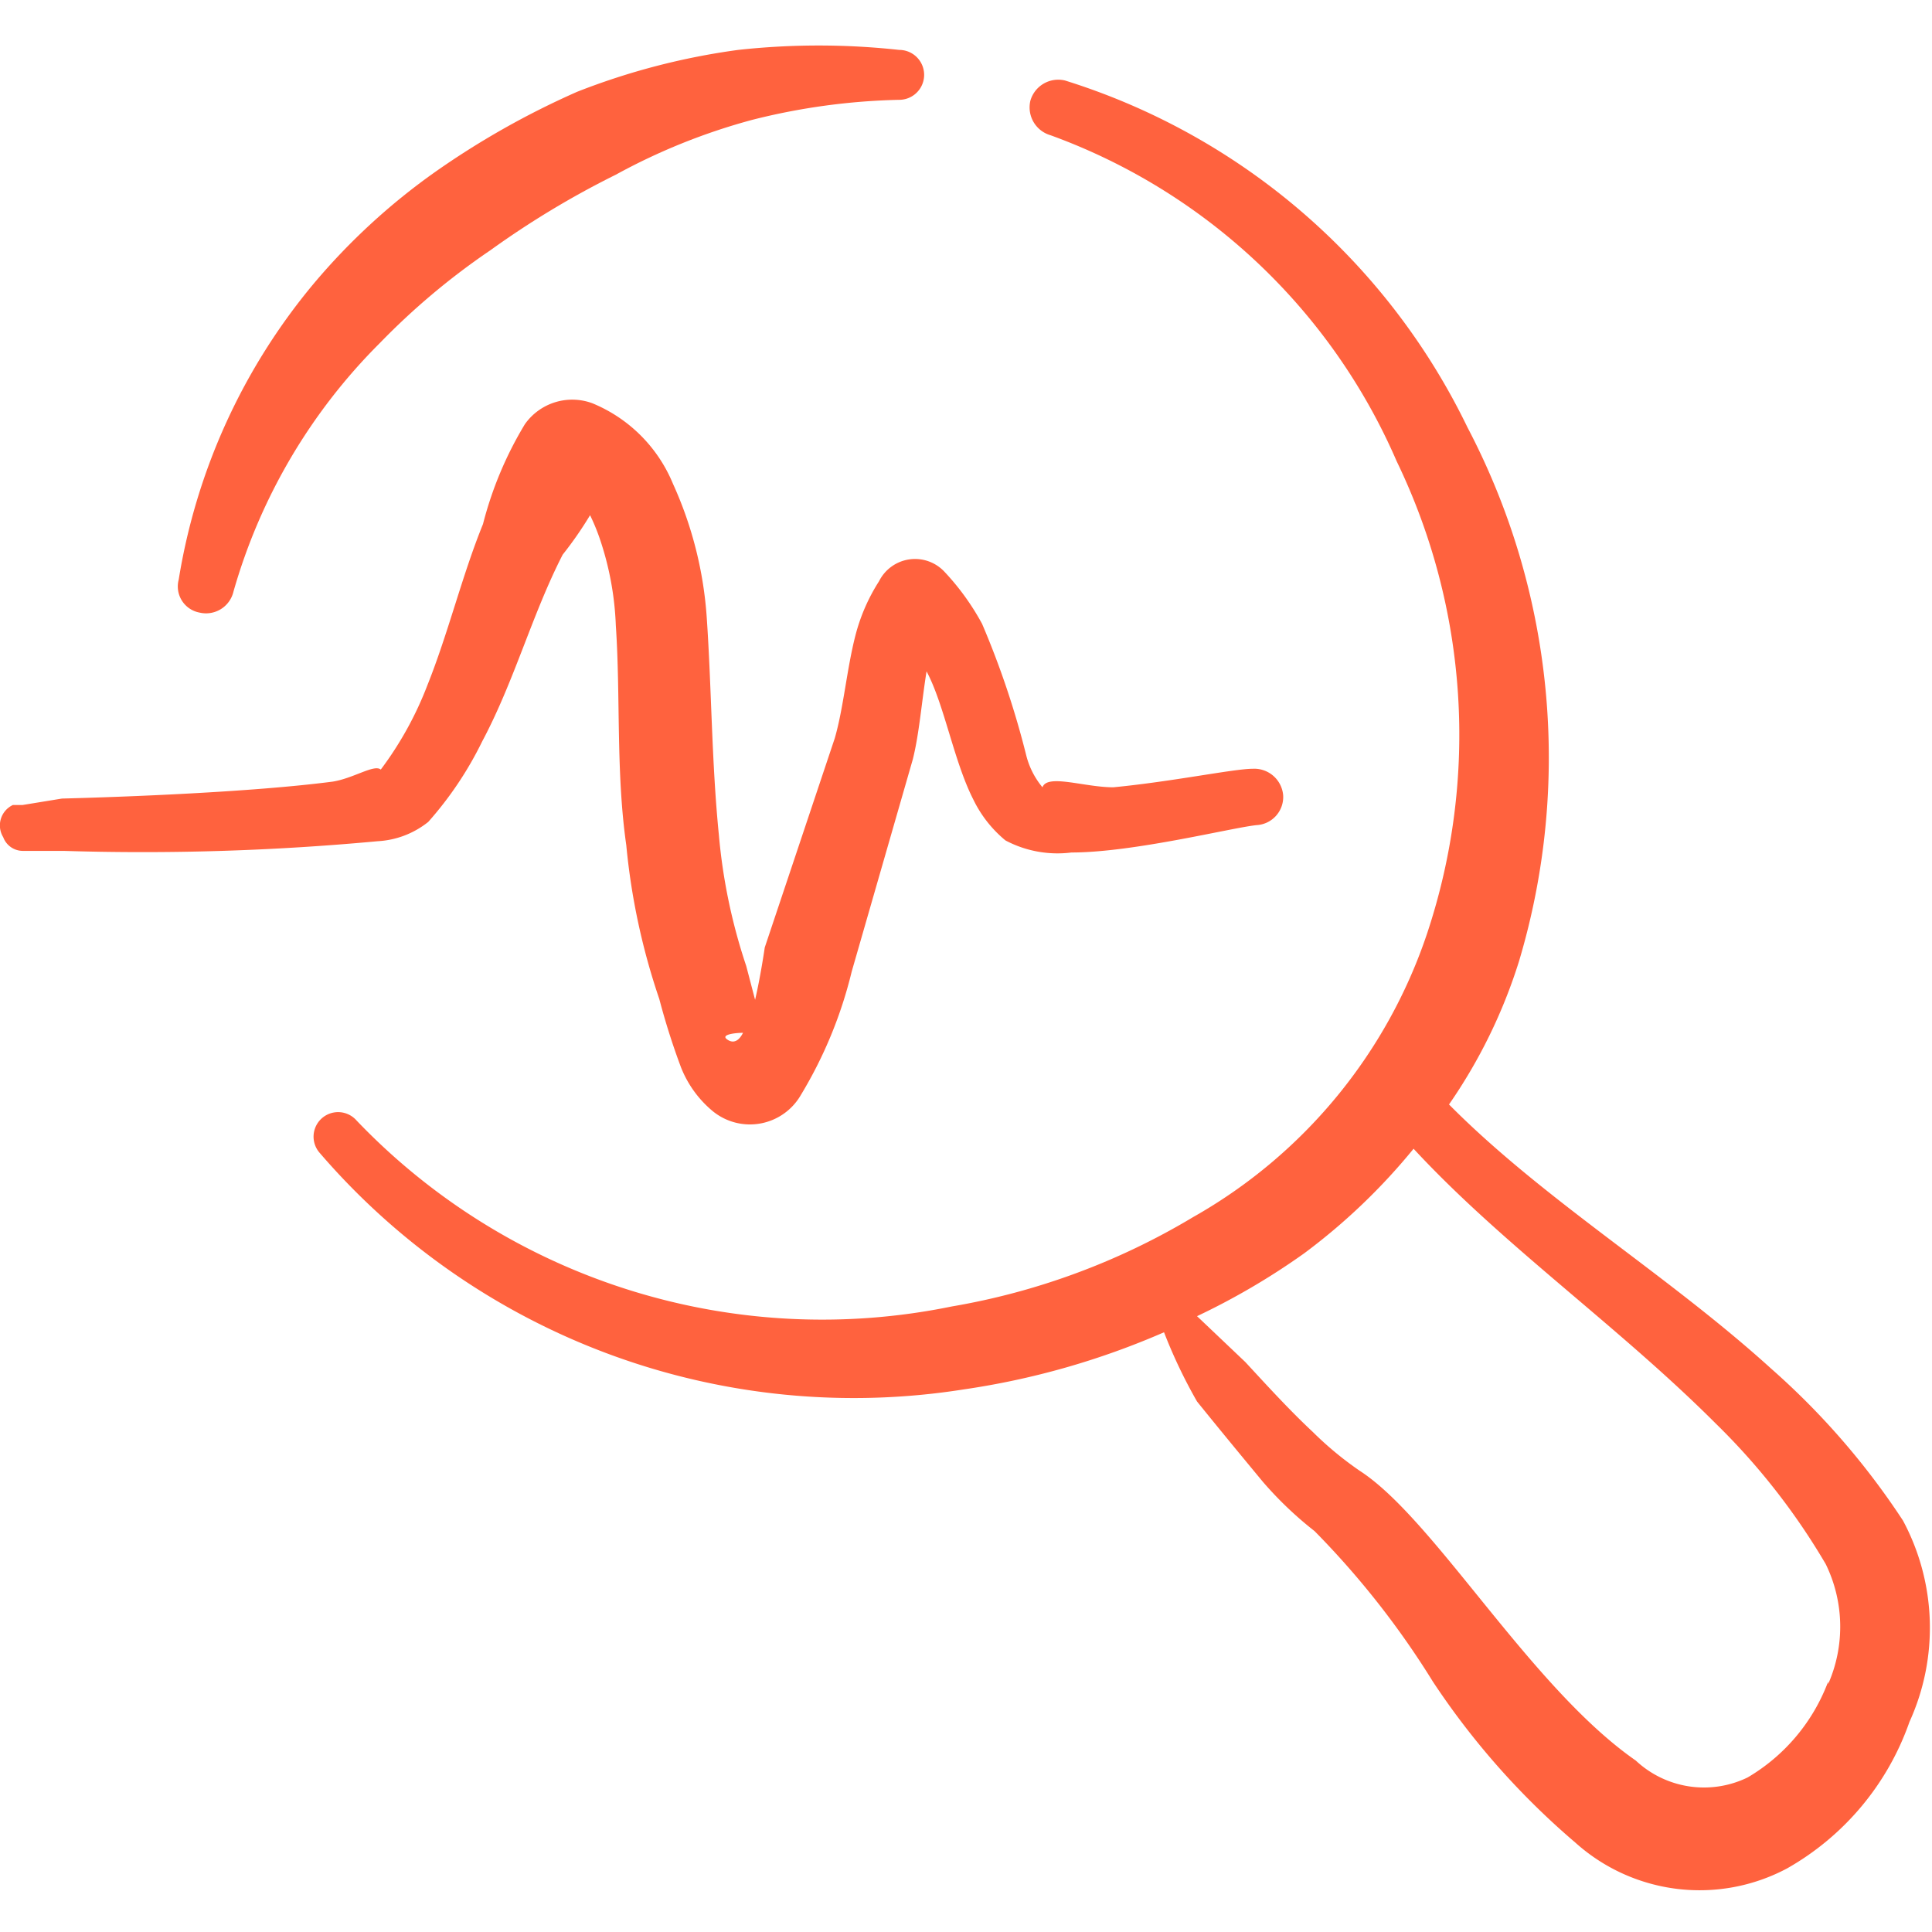 <svg xmlns="http://www.w3.org/2000/svg" viewBox="0 0 300 300" id="Monitor-Heart-Beat-Search--Streamline-Freehand.svg" height="300" width="300"><desc>Monitor Heart Beat Search Streamline Icon: https://streamlinehq.com</desc><g><path d="M115.375 160.375c-1.125 0 -3.375 0 -2.5 1s1.875 0.25 2.5 -1Z" fill="none" stroke-width="1"></path><path d="M4.875 132Z" fill="none" stroke-width="1"></path><path d="M31 95.125a4.375 4.375 0 0 0 5.25 -3.25 88.875 88.875 0 0 1 22.75 -38.625 109.625 109.625 0 0 1 17.125 -14.375 138.875 138.875 0 0 1 19.5 -11.75 95.875 95.875 0 0 1 21.125 -8.5 101.375 101.375 0 0 1 22.875 -3.125 3.875 3.875 0 1 0 0 -7.75 114.75 114.75 0 0 0 -25 0 107.75 107.75 0 0 0 -25 6.5 128.5 128.5 0 0 0 -22.125 12.5 100 100 0 0 0 -18.75 17.25A95.375 95.375 0 0 0 27.75 90a4.125 4.125 0 0 0 3.25 5.125Z" fill="#ff623e" stroke-width="1"></path><path d="M295.5 236.125A116.375 116.375 0 0 0 275 212.5c-16.125 -14.625 -35.25 -26.125 -50 -41a81.875 81.875 0 0 0 10.875 -22.25 110.375 110.375 0 0 0 -8 -82.875 103.75 103.75 0 0 0 -62.5 -53.875 4.5 4.5 0 0 0 -5.375 3.125 4.5 4.5 0 0 0 3.125 5.375 93.25 93.25 0 0 1 53.75 50.625 97.625 97.625 0 0 1 4.75 73.25 79.625 79.625 0 0 1 -36.375 44.125 108.125 108.125 0 0 1 -37.5 13.875 100 100 0 0 1 -92.375 -28.875 3.75 3.75 0 0 0 -5.75 5 109.375 109.375 0 0 0 100 36.75 121.625 121.625 0 0 0 31.125 -8.875 79 79 0 0 0 5.125 10.75c3.125 3.875 6.625 8.125 10.25 12.5a57 57 0 0 0 8 7.625 132.25 132.25 0 0 1 18.375 23.375 119.375 119.375 0 0 0 22.125 25 28.875 28.875 0 0 0 32.875 4 42.125 42.125 0 0 0 19 -22.75 35.25 35.25 0 0 0 -1 -31.25Zm-11.625 25a29.125 29.125 0 0 1 -12.5 14.875 15.5 15.5 0 0 1 -17.375 -2.625c-16.375 -11.375 -31.25 -37.5 -42.875 -45a52.625 52.625 0 0 1 -7.25 -6c-3.75 -3.5 -7.375 -7.5 -10.5 -10.875l-7.5 -7.125a109.375 109.375 0 0 0 16.625 -9.75 95.25 95.25 0 0 0 17 -16.25c13.875 15 31.75 27.5 46.875 42.625a104.25 104.25 0 0 1 17.125 21.875 22.125 22.125 0 0 1 0.375 18.625Z" fill="#ff623e" stroke-width="1"></path><path d="M4.625 132.25c0 2.625 0 1.75 0 0Z" fill="#ff623e" stroke-width="1"></path><path d="M66.5 127.625a55.375 55.375 0 0 0 8.375 -12.5c5 -9.375 7.75 -19.75 12.5 -29a57.625 57.625 0 0 0 4.25 -6.125 31.5 31.5 0 0 1 1.5 3.625 47.25 47.25 0 0 1 2.5 13.5c0.75 11.125 0 22.75 1.625 34.125a104.375 104.375 0 0 0 5.125 23.875 109.875 109.875 0 0 0 3.375 10.625 16.875 16.875 0 0 0 4.875 6.75 9.125 9.125 0 0 0 13.75 -2.5 67.75 67.75 0 0 0 7.875 -19.125l9.5 -33c1 -4 1.375 -9 2.125 -13.625 2.75 5.125 4.25 14 7.25 19.875a18.875 18.875 0 0 0 5 6.375 17.25 17.25 0 0 0 10.25 1.875c9.625 0 25 -3.875 28.75 -4.25a4.375 4.375 0 0 0 4.125 -4.625 4.5 4.5 0 0 0 -4.75 -4.125c-2.875 0 -12.5 2 -21.625 2.875 -4.5 0 -10.25 -2.125 -11 0a12.5 12.5 0 0 1 -2.5 -4.875 135.25 135.25 0 0 0 -6.875 -20.5 38.5 38.5 0 0 0 -5.875 -8.125 6.25 6.25 0 0 0 -10.125 1.5 29 29 0 0 0 -3.625 8.25c-1.375 5.25 -1.875 11.375 -3.25 16.125l-10.875 32.5s-0.625 4.375 -1.5 8.125L115.875 150a88.25 88.25 0 0 1 -4.25 -20.375c-1.125 -11.25 -1.125 -22.625 -1.875 -33.625a60 60 0 0 0 -5.25 -20.875 23 23 0 0 0 -12.5 -12.5 9 9 0 0 0 -10.5 3.25A57.375 57.375 0 0 0 75 81.375c-3.25 8 -5.375 16.875 -8.625 25a53.875 53.875 0 0 1 -7.25 13.125c-1 -0.875 -4.25 1.375 -7.5 1.875 -12.5 1.625 -32.25 2.375 -42 2.625L3.5 125l-1.5 0a3.5 3.5 0 0 0 -1.5 5 3.25 3.25 0 0 0 3 2.125h1.625l0.625 0 4.125 0a394 394 0 0 0 48.75 -1.5 13.75 13.75 0 0 0 7.875 -3Zm48.875 32.75c-0.625 1.25 -1.5 1.75 -2.5 1s1.375 -1 2.5 -1Z" fill="#ff623e" stroke-width="1"></path></g></svg>